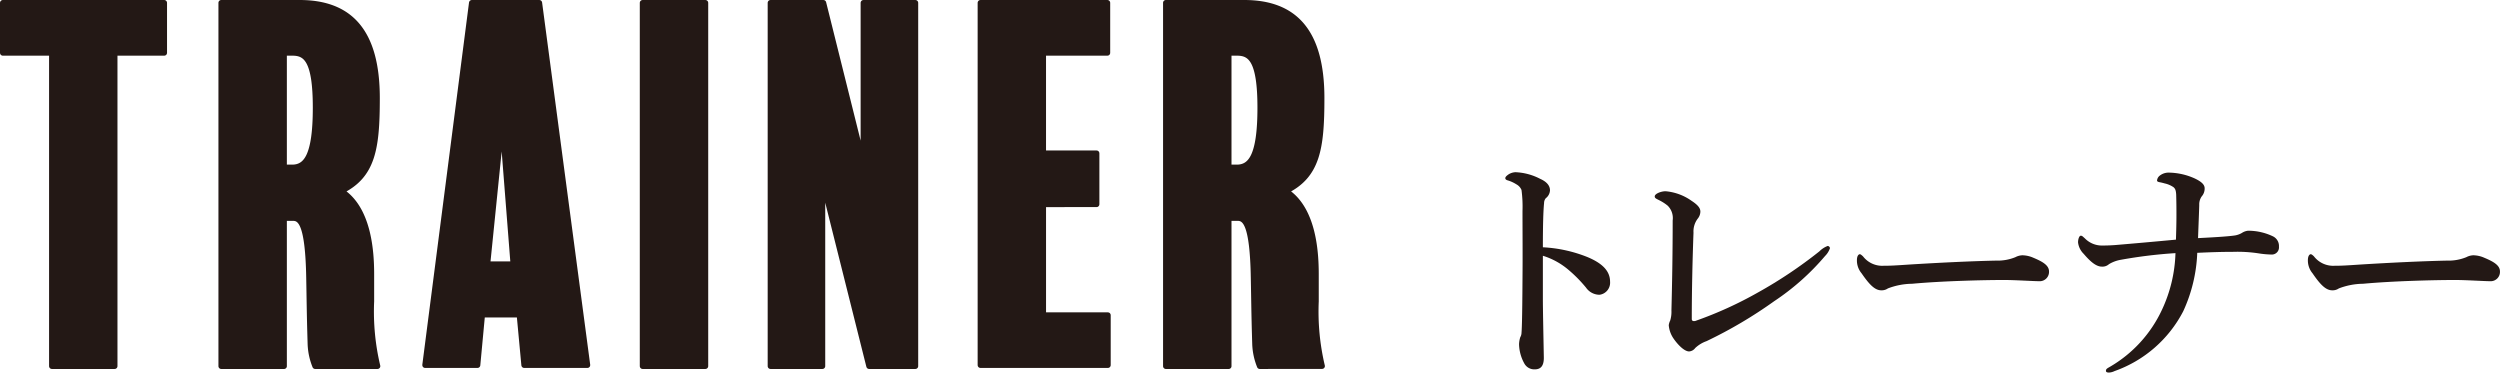 <svg xmlns="http://www.w3.org/2000/svg" width="132.461" height="19.739" viewBox="0 0 132.461 19.739"><defs><style>.cls-1,.cls-2{fill:#231815;}.cls-1{stroke:#231815;stroke-linecap:round;stroke-linejoin:round;stroke-width:0.3px;}</style></defs><g id="レイヤー_2" data-name="レイヤー 2"><g id="text"><path class="cls-1" d="M8.7,2.8H6.074V19.4H2.75V2.8H.15V.15H8.7Z"/><path class="cls-1" d="M16.7,19.4a3.446,3.446,0,0,1-.25-1.15c-.051-1.674-.051-2.3-.075-3.524-.05-2.874-.451-3.174-.85-3.174h-.476V19.4H11.724V.15h4.15c2.674,0,4.1,1.524,4.1,5.049,0,2.674-.224,4.1-1.9,4.924,1.45.924,1.6,3.173,1.6,4.4v1.449A12.469,12.469,0,0,0,20,19.4ZM15.5,2.8h-.451V8.873h.426c.749,0,1.249-.6,1.249-3.175C16.723,3.2,16.223,2.8,15.5,2.8Z"/><path class="cls-1" d="M31.123,19.345H27.774l-.25-2.674H25.549l-.25,2.674H22.525L25,.15h3.574ZM27.2,14l-.6-7.649L25.824,14Z"/><path class="cls-1" d="M37.374,19.4H34.049V.15h3.325Z"/><path class="cls-1" d="M48.5,19.4h-2.45L43.574,9.523V19.4H40.825V.15h2.8l2.125,8.523V.15H48.5Z"/><path class="cls-1" d="M58.7,19.345H51.95V.15h6.723V2.8h-3.4V8.123H58.1v2.7H55.274V16.7H58.7Z"/><path class="cls-1" d="M66.749,19.4a3.446,3.446,0,0,1-.25-1.15c-.051-1.674-.051-2.3-.076-3.524-.049-2.874-.45-3.174-.849-3.174H65.1V19.4H61.774V.15h4.149c2.675,0,4.1,1.524,4.1,5.049,0,2.674-.225,4.1-1.9,4.924,1.45.924,1.6,3.173,1.6,4.4v1.449a12.518,12.518,0,0,0,.325,3.424Zm-1.2-16.6H65.1V8.873h.426c.749,0,1.249-.6,1.249-3.175C66.773,3.2,66.273,2.8,65.548,2.8Z"/><path class="cls-2" d="M84.1,13.616c.78.325,1.209.728,1.209,1.313a.645.645,0,0,1-.558.689.874.874,0,0,1-.715-.377,7.27,7.27,0,0,0-.937-.949,3.843,3.843,0,0,0-1.351-.741v2.262c0,.546.025,1.742.051,3.146,0,.494-.221.611-.481.611a.6.6,0,0,1-.546-.3,2.2,2.2,0,0,1-.286-1.027,1.352,1.352,0,0,1,.065-.377.479.479,0,0,0,.065-.221c.013-.169.039-.533.053-2.912.012-1.235,0-2.34,0-3.562a6.691,6.691,0,0,0-.053-1.105.6.6,0,0,0-.273-.3,1.805,1.805,0,0,0-.455-.208c-.091-.026-.13-.065-.13-.117,0-.078.091-.143.169-.2a.752.752,0,0,1,.365-.117,3.094,3.094,0,0,1,1.312.351c.352.156.521.364.521.611a.559.559,0,0,1-.222.416.406.406,0,0,0-.091.26c-.039.364-.064,1.131-.064,2.34A7.328,7.328,0,0,1,84.1,13.616Z"/><path class="cls-2" d="M88.364,10.9a2.372,2.372,0,0,0-.442-.286c-.182-.091-.247-.117-.247-.208,0-.143.338-.273.573-.273a2.779,2.779,0,0,1,1.378.507c.4.26.467.429.467.572a.609.609,0,0,1-.143.377,1.123,1.123,0,0,0-.221.741c-.052,1.391-.091,3.094-.091,4.563,0,.078.027.1.078.117a.294.294,0,0,0,.169-.026,20.372,20.372,0,0,0,3.25-1.482A23.743,23.743,0,0,0,96.4,13.317a1.235,1.235,0,0,1,.442-.286.139.139,0,0,1,.118.117,1.066,1.066,0,0,1-.26.416,12.82,12.82,0,0,1-2.692,2.392,23.778,23.778,0,0,1-3.587,2.119,1.706,1.706,0,0,0-.6.364.443.443,0,0,1-.324.182c-.247,0-.586-.338-.82-.676a1.459,1.459,0,0,1-.259-.715.779.779,0,0,1,.077-.247,1.606,1.606,0,0,0,.065-.533c.039-1.495.066-3.12.066-4.771A.926.926,0,0,0,88.364,10.9Z"/><path class="cls-2" d="M108.1,14.9c-.4,0-1.287-.065-1.925-.065-1.026,0-3.262.052-4.862.2a3.687,3.687,0,0,0-1.286.247.567.567,0,0,1-.352.1c-.337,0-.636-.312-1.04-.9a1.056,1.056,0,0,1-.247-.7c0-.208.078-.312.157-.312.039,0,.1.052.169.117a1.283,1.283,0,0,0,1.091.494c.352,0,.6-.013,1.366-.065,1.612-.1,3.328-.182,4.6-.208a2.481,2.481,0,0,0,1.014-.182.867.867,0,0,1,.364-.1,1.5,1.5,0,0,1,.585.13c.494.208.832.4.832.728A.494.494,0,0,1,108.1,14.9Z"/><path class="cls-2" d="M118.786,12.342a.729.729,0,0,1,.324-.117,3.031,3.031,0,0,1,1.326.3.568.568,0,0,1,.313.546.378.378,0,0,1-.365.416,4.888,4.888,0,0,1-.728-.065,7.426,7.426,0,0,0-1.352-.078c-.507,0-1.052.013-1.884.052a8.1,8.1,0,0,1-.742,3.094,6.563,6.563,0,0,1-3.64,3.172.754.754,0,0,1-.3.078c-.091,0-.156-.026-.156-.091,0-.1.065-.13.2-.208a6.812,6.812,0,0,0,2.769-3.029,7.561,7.561,0,0,0,.715-3,25.067,25.067,0,0,0-2.886.351,1.807,1.807,0,0,0-.637.234.516.516,0,0,1-.377.13c-.286,0-.585-.234-.962-.676a1.009,1.009,0,0,1-.3-.611c0-.169.065-.351.143-.351s.1.039.221.143a1.261,1.261,0,0,0,.949.377c.26,0,.546-.013.819-.039.923-.078,1.807-.156,3.055-.273.026-.754.026-1.144.026-1.339,0-.234,0-.546-.013-1.04-.013-.208-.039-.312-.143-.4a1.33,1.33,0,0,0-.468-.2,2.773,2.773,0,0,0-.272-.065c-.053-.013-.131-.026-.131-.091a.363.363,0,0,1,.117-.234.756.756,0,0,1,.507-.182,3.439,3.439,0,0,1,1.379.312c.324.156.519.312.519.52a.627.627,0,0,1-.156.429.727.727,0,0,0-.13.455c-.013.442-.039,1.079-.064,1.755.727-.039,1.52-.078,1.962-.143A1.1,1.1,0,0,0,118.786,12.342Z"/><path class="cls-2" d="M131.993,14.9c-.4,0-1.287-.065-1.924-.065-1.027,0-3.264.052-4.862.2a3.689,3.689,0,0,0-1.287.247.566.566,0,0,1-.351.1c-.339,0-.638-.312-1.04-.9a1.056,1.056,0,0,1-.247-.7c0-.208.078-.312.155-.312.039,0,.105.052.169.117a1.287,1.287,0,0,0,1.093.494c.35,0,.6-.013,1.365-.065,1.611-.1,3.328-.182,4.6-.208a2.489,2.489,0,0,0,1.014-.182.867.867,0,0,1,.364-.1,1.5,1.5,0,0,1,.585.13c.494.208.832.4.832.728A.494.494,0,0,1,131.993,14.9Z"/></g></g></svg>